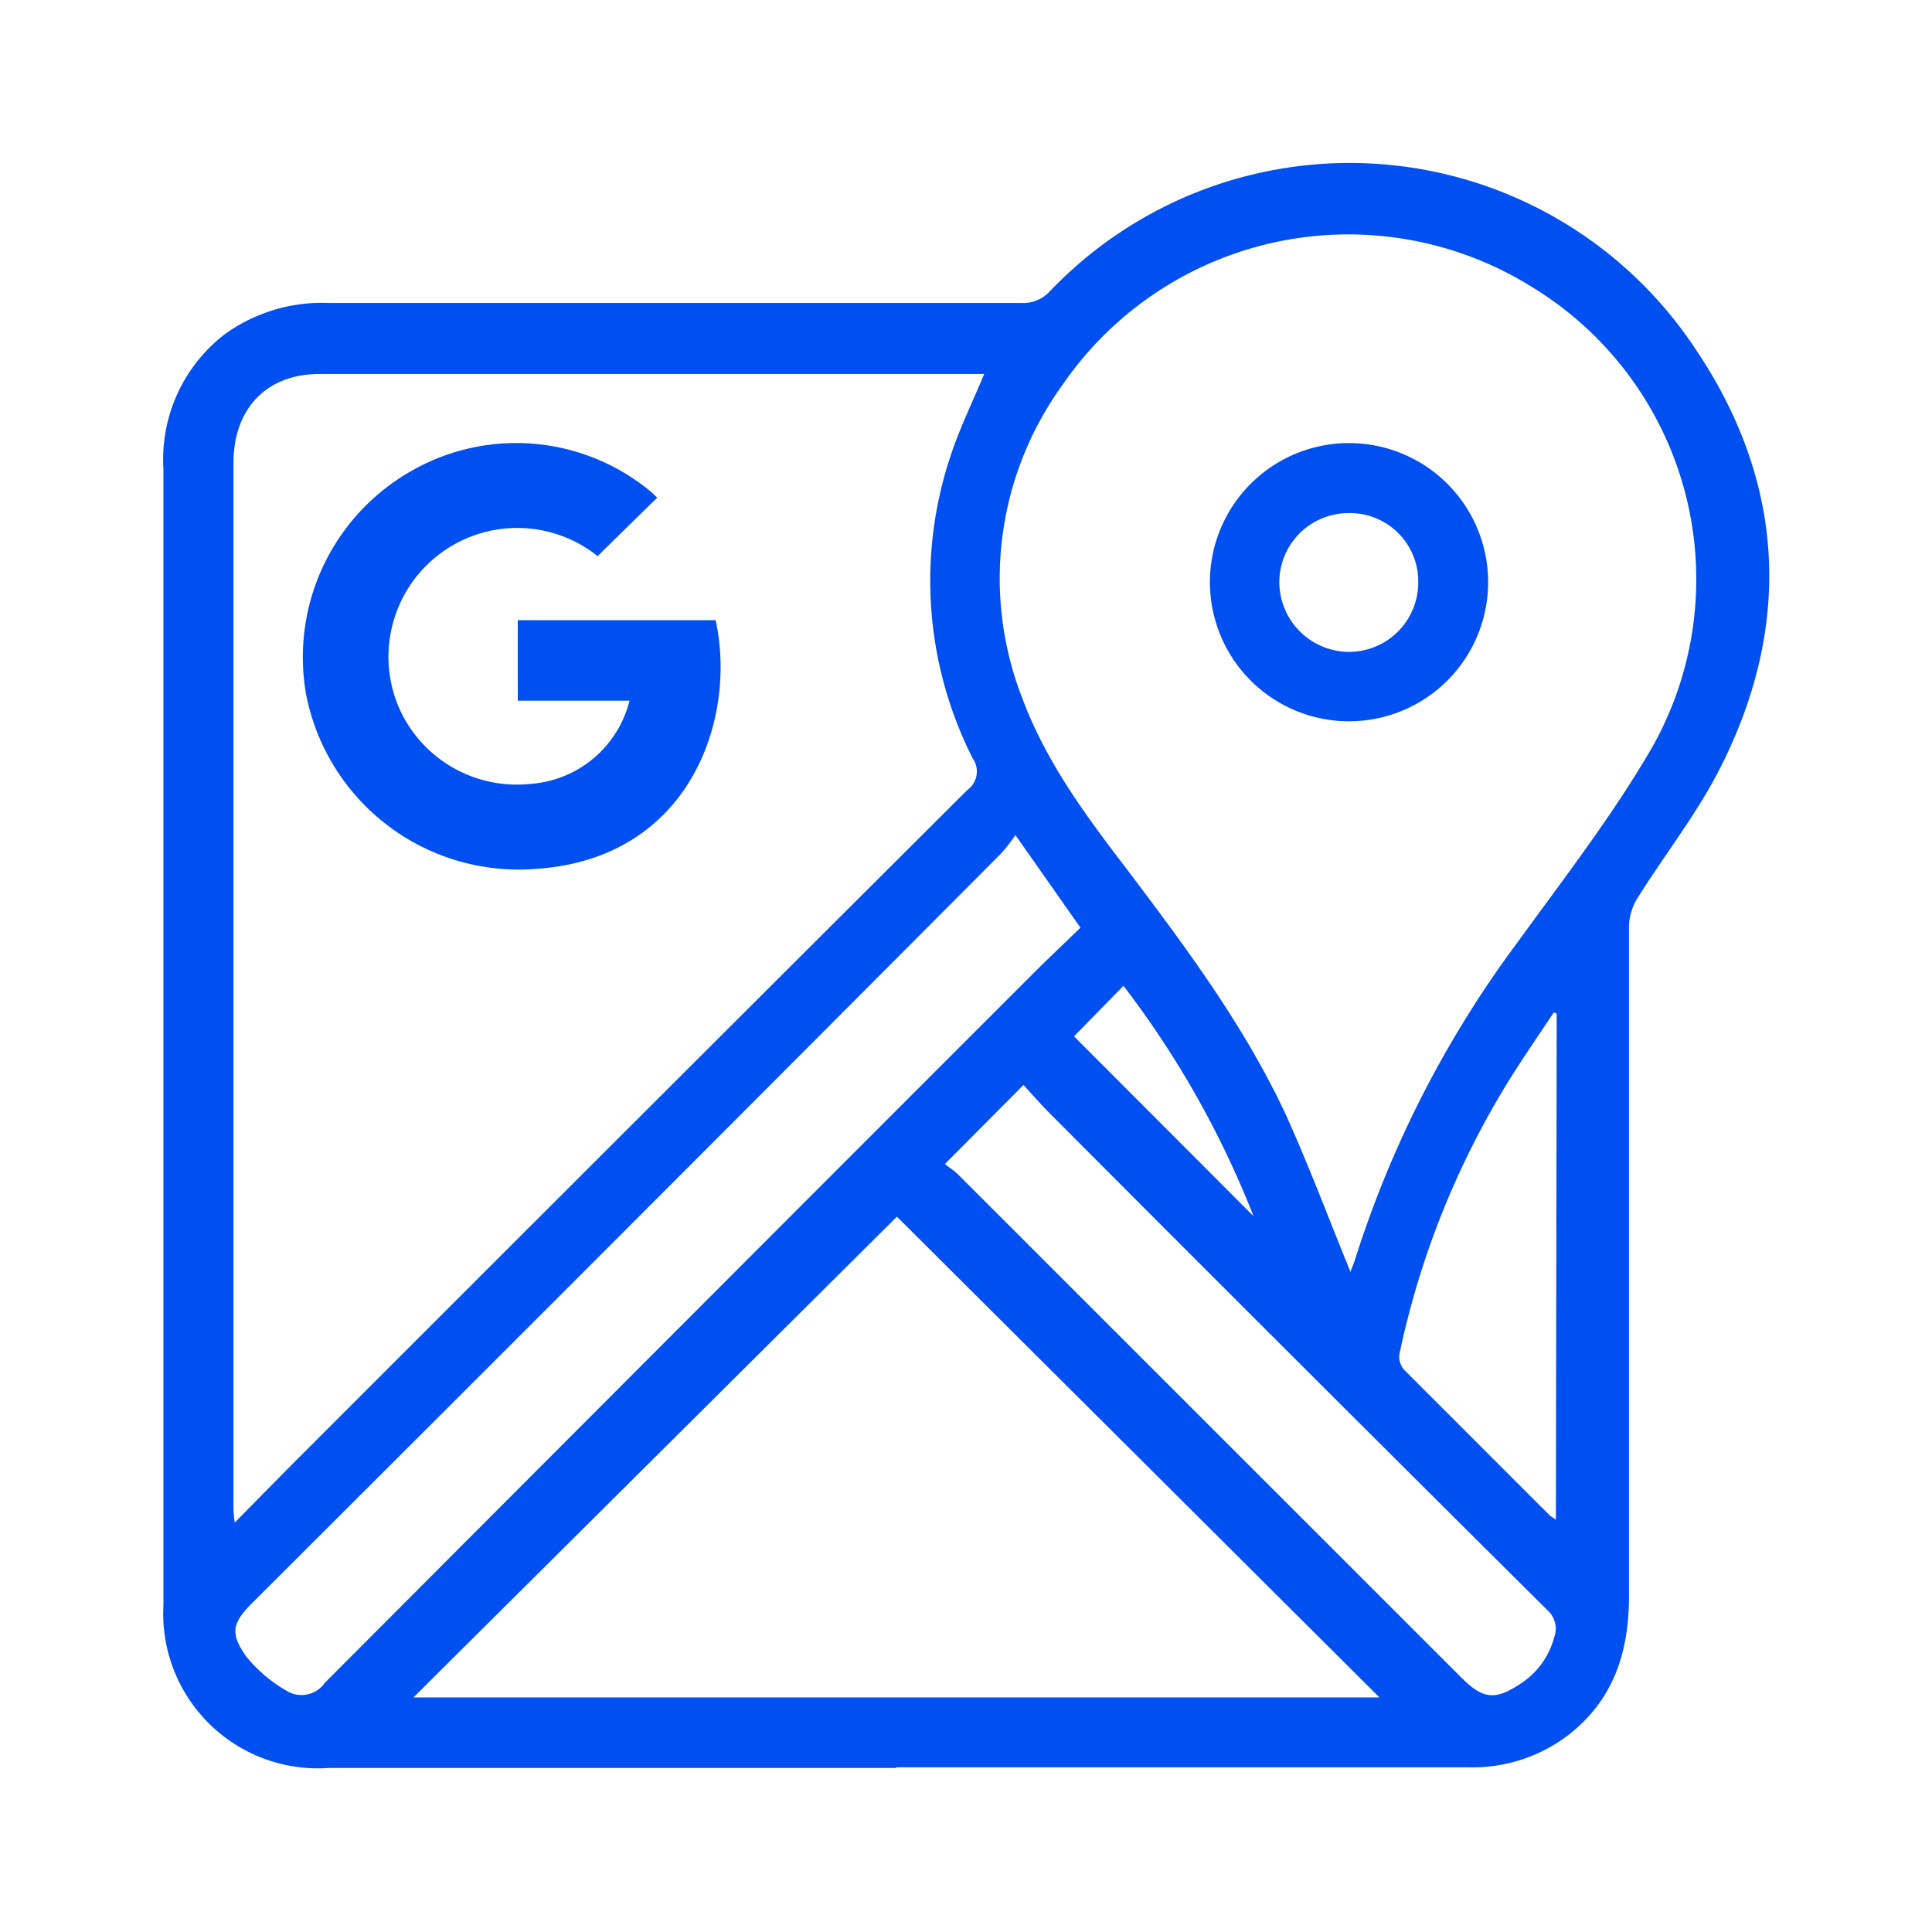 <?xml version="1.0" encoding="UTF-8"?> <svg xmlns="http://www.w3.org/2000/svg" id="Слой_1" data-name="Слой 1" viewBox="0 0 120 120"> <defs> <style>.cls-1{fill:#004ff1;}</style> </defs> <g id="UrK28b"> <path class="cls-1" d="M55.65,109.81q-17.61,0-35.21,0A9.61,9.61,0,0,1,10.15,99.73V68.55q0-19.72,0-39.44A9.8,9.8,0,0,1,14,20.73a10.33,10.33,0,0,1,6.46-1.91q21.51,0,43,0a2.23,2.23,0,0,0,1.75-.73,25.74,25.74,0,0,1,40,3.44c5.6,8.21,6.18,17.09,1.72,26-1.43,2.88-3.47,5.46-5.19,8.2a3.51,3.51,0,0,0-.56,1.73q0,20.83,0,41.66c0,3.47-.94,6.45-3.77,8.65a9.81,9.81,0,0,1-6.21,2q-17.76,0-35.52,0Zm5.48-86.58c-.21,0-.41,0-.61,0q-20.34,0-40.69,0c-3.28,0-5.33,2.16-5.33,5.53q0,32.34,0,64.69c0,.29,0,.58.08,1.12,1.5-1.52,2.83-2.88,4.17-4.22Q39.4,69.69,60.06,49.09a1.43,1.43,0,0,0,.35-2A24.41,24.41,0,0,1,59.15,28C59.69,26.42,60.45,24.87,61.13,23.23ZM83.88,79c.09-.26.22-.55.31-.85a66.53,66.53,0,0,1,10-19.53c2.9-4,6-8,8.45-12.24a21.25,21.25,0,0,0-7.4-28.5A21.54,21.54,0,0,0,65.93,24a20.46,20.46,0,0,0-2.41,19.43C65,47.37,67.47,50.7,70,54c3.67,4.86,7.32,9.75,9.9,15.31C81.33,72.48,82.55,75.75,83.88,79Zm-58.2,26.43h60L55.71,75.57ZM63.07,51.87A12.15,12.15,0,0,1,62.19,53Q39,76.29,15.7,99.53c-1.26,1.26-1.44,1.88-.42,3.34A8.92,8.92,0,0,0,17.77,105a1.76,1.76,0,0,0,2.4-.47q21.94-22,43.94-44c1-1,2-1.94,3-2.91ZM58.69,72.3c.26.21.56.4.81.64l31.26,31.25c1.36,1.36,2.1,1.44,3.71.37a4.92,4.92,0,0,0,2.06-2.85A1.54,1.54,0,0,0,96.1,100Q80.62,84.62,65.21,69.16c-.59-.59-1.13-1.22-1.64-1.77Zm38-9.34-.18-.08c-.92,1.39-1.87,2.76-2.75,4.17a53,53,0,0,0-6.84,17.06,1.23,1.23,0,0,0,.32,1c3,3,6,6,9,9,.09.08.2.14.4.28ZM77.86,75.54a58.82,58.82,0,0,0-8.08-14.31l-3.07,3.14Z"></path> <path class="cls-1" d="M39.1,43.52H32.16v-5H44.45c1.35,6.18-1.63,14.85-11.2,15.45A13.45,13.45,0,0,1,19,43.06a13.3,13.3,0,0,1,6.45-13.75,13.09,13.09,0,0,1,15,1.25c.13.11.25.24.37.35l-3.7,3.63A8,8,0,0,0,24.8,44a8,8,0,0,0,8.14,4.69A6.84,6.84,0,0,0,39.1,43.52Z"></path> <path class="cls-1" d="M83.78,44.8a8.64,8.64,0,1,1,8.65-8.57A8.64,8.64,0,0,1,83.78,44.8Zm4.31-8.68a4.24,4.24,0,0,0-4.32-4.25,4.3,4.3,0,0,0-4.31,4.29,4.35,4.35,0,0,0,4.4,4.33A4.31,4.31,0,0,0,88.09,36.12Z"></path> </g> </svg> 
